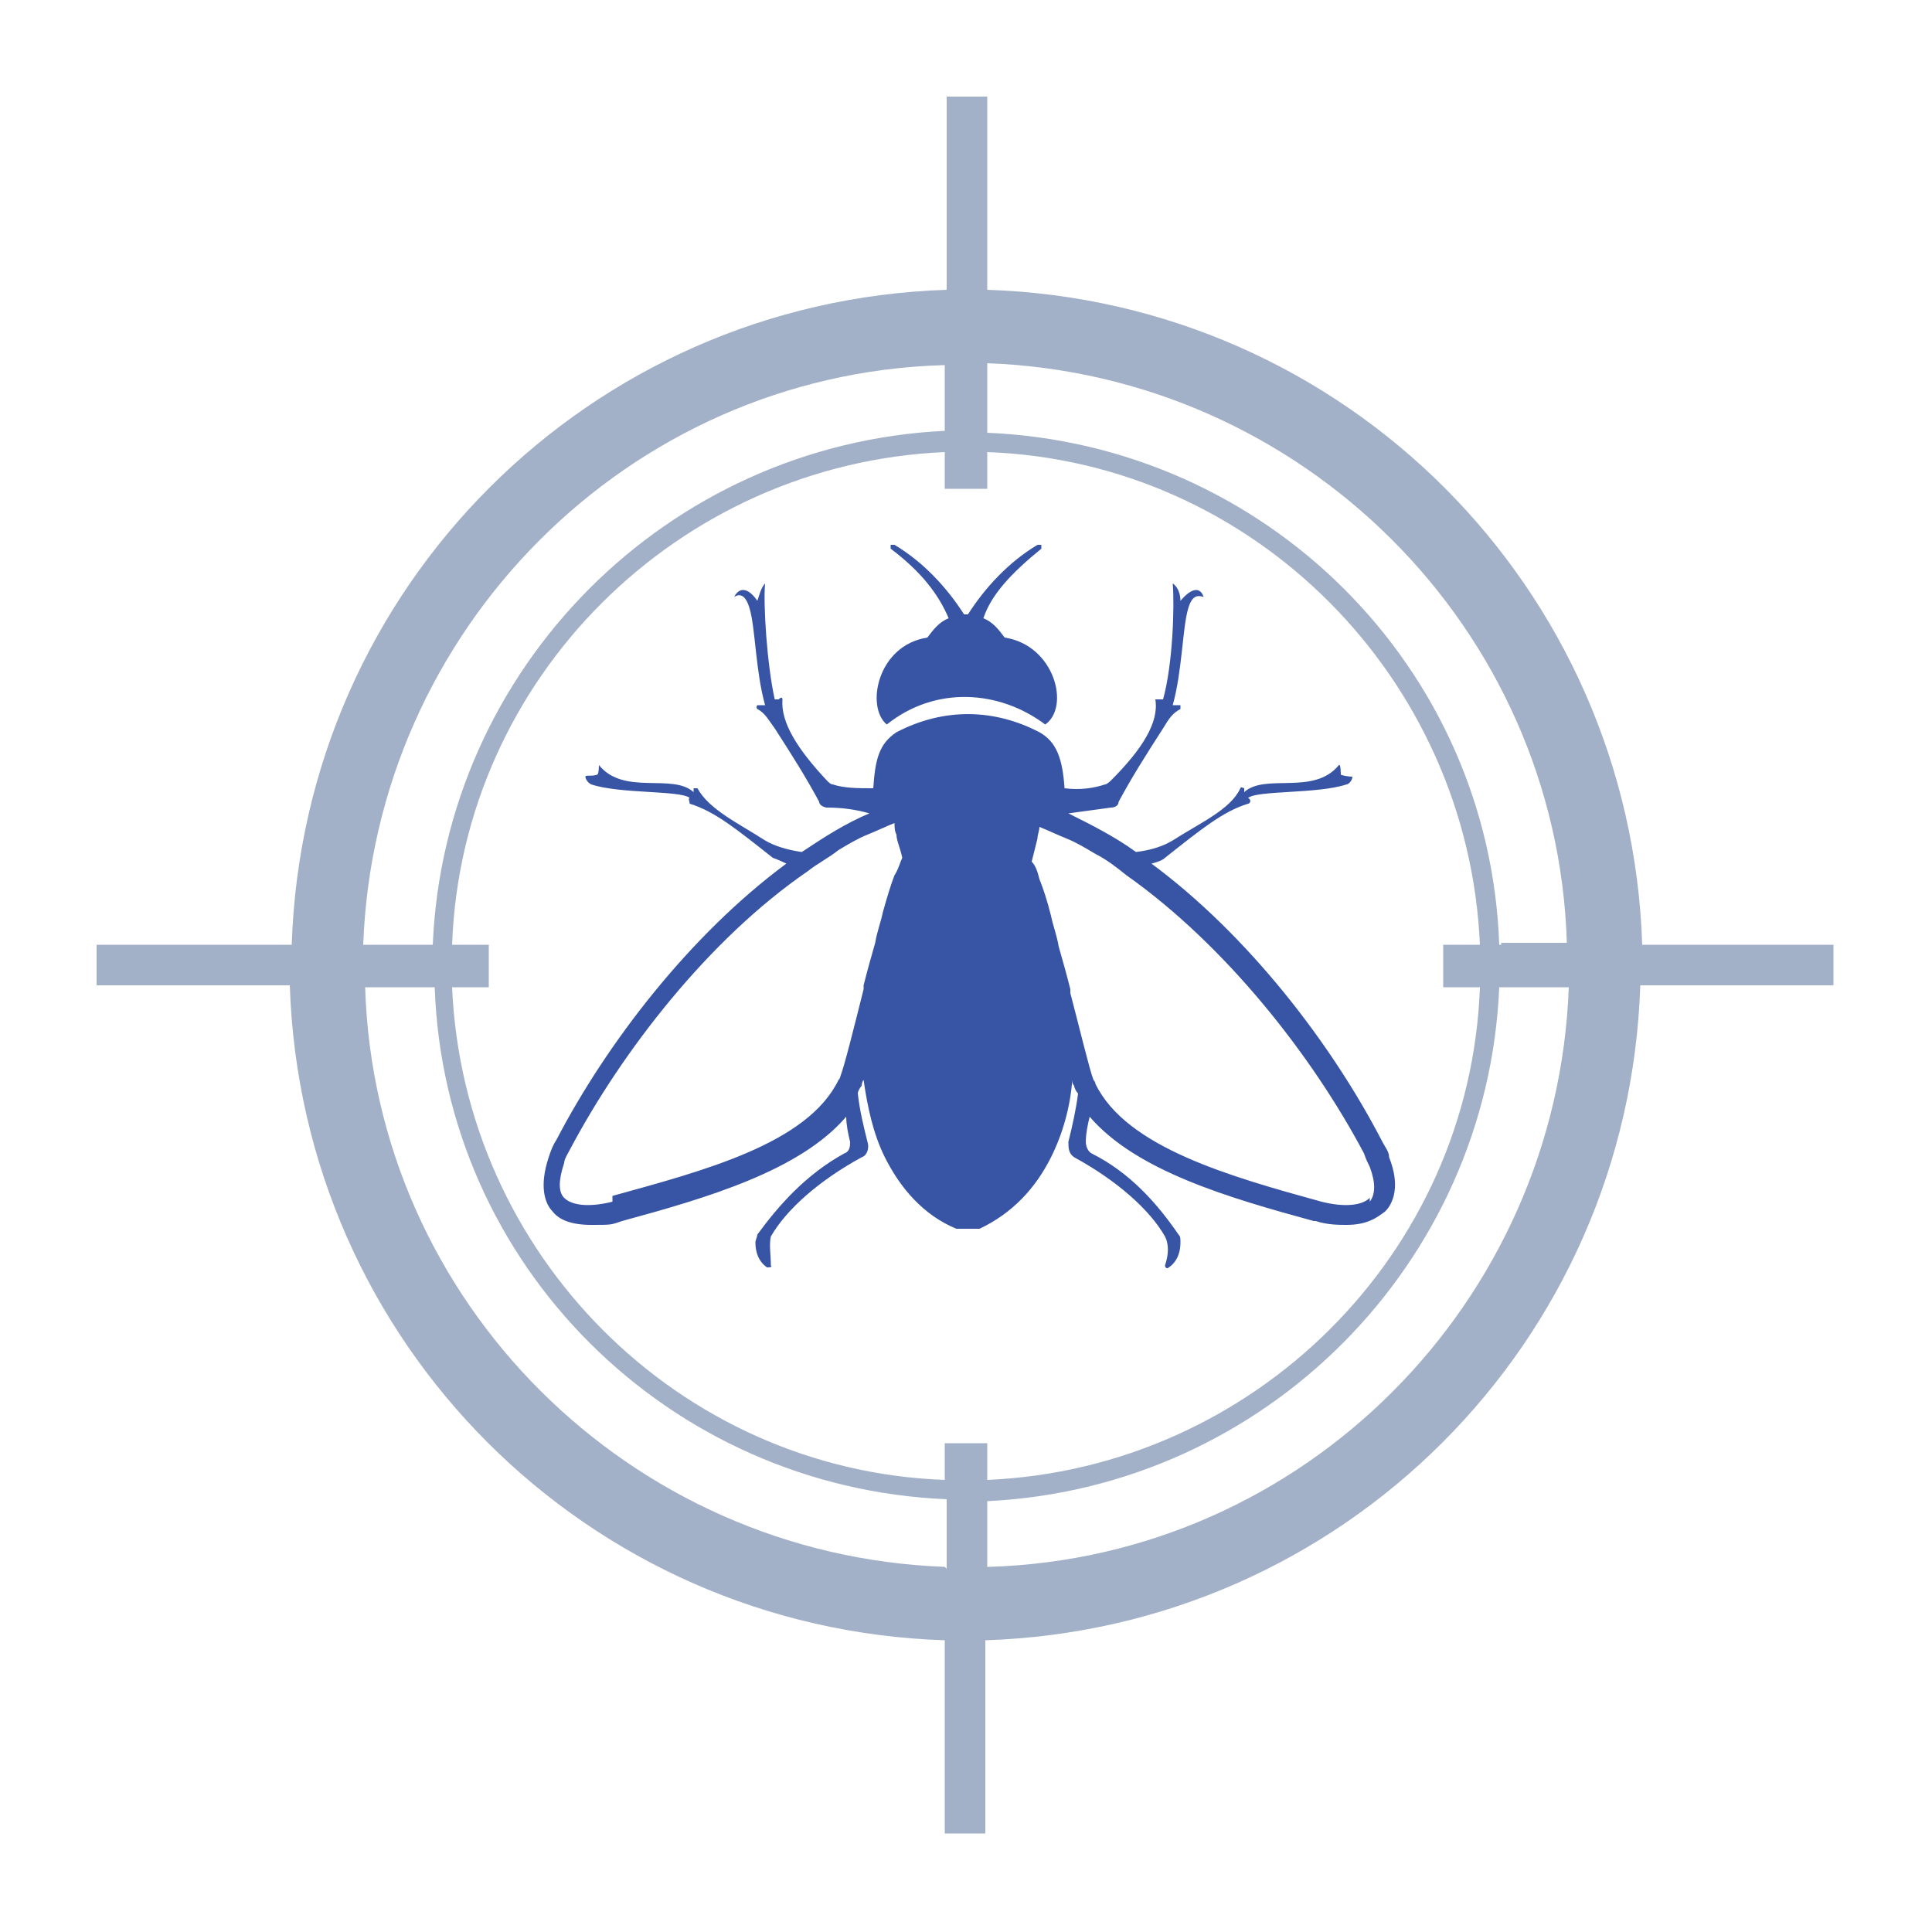 <?xml version="1.0" encoding="UTF-8"?>
<svg id="Layer_1" data-name="Layer 1" xmlns="http://www.w3.org/2000/svg" version="1.1" viewBox="0 0 100 100">
  <defs>
    <style>
      .cls-1 {
        fill: #a2b1c8;
      }

      .cls-1, .cls-2 {
        stroke-width: 0px;
      }

      .cls-2 {
        fill: #3855a5;
      }
    </style>
  </defs>
  <path class="cls-1" d="M85,48.9c-.6-18.5-15.4-33.3-33.9-33.9V5h-2.1v10c-18.5.6-33.3,15.4-33.9,33.9H5v2.1h10c.6,18.5,15.4,33.3,33.9,33.9v10h2.1v-10c18.5-.6,33.3-15.4,33.9-33.9h10v-2.1h-10ZM74.7,50c0,.4,0,.7,0,1.1h1.9c-.5,13.8-11.7,24.9-25.5,25.5v-1.9c-.4,0-.7,0-1.1,0s-.7,0-1.1,0v1.9c-13.8-.5-24.9-11.7-25.5-25.5h1.9c0-.4,0-.7,0-1.1s0-.7,0-1.1h-1.9c.5-13.8,11.7-24.9,25.5-25.5v1.9c.4,0,.7,0,1.1,0s.7,0,1.1,0v-1.9c13.8.5,24.9,11.7,25.5,25.5h-1.9c0,.4,0,.7,0,1.1ZM48.9,18.9v3.4h0c-14.4.7-25.9,12.3-26.5,26.6h-3.6c.6-16.3,13.7-29.5,30-30ZM48.9,81.1c-16.3-.6-29.5-13.7-30-30h3.6c.5,14.4,12.1,25.9,26.5,26.5h0v3.6ZM51.1,81.1v-3.4h0c14.4-.7,25.9-12.3,26.5-26.6h3.6c-.6,16.3-13.7,29.5-30,30ZM77.7,48.9h-.1c-.5-14.4-12.1-25.9-26.5-26.5h0v-3.6c16.3.6,29.5,13.7,30,30h-3.4Z"/>
  <g>
    <path class="cls-2" d="M48,33c-2.6.4-3.2,3.6-2.1,4.5,2.5-2,5.8-1.8,8.2,0,1.3-.9.5-4.1-2.1-4.5-.3-.4-.6-.8-1.1-1,0,0,0,0,0,0,.4-1.2,1.4-2.3,3-3.6,0,0,0-.1,0-.2,0,0-.1,0-.2,0-1.5.9-2.7,2.2-3.6,3.6,0,0,0,0,0,0,0,0,0,0-.1,0,0,0,0,0-.1,0,0,0,0,0,0,0-.9-1.4-2.1-2.7-3.6-3.6,0,0-.1,0-.2,0,0,0,0,.1,0,.2,1.6,1.2,2.5,2.4,3,3.6,0,0,0,0,0,0-.5.2-.8.6-1.1,1Z"/>
    <path class="cls-2" d="M71.9,59.9c0-.3-.2-.5-.4-.9-2.6-5-6.9-10.6-11.9-14.3.4-.1.6-.2.7-.3,1.9-1.5,3-2.4,4.3-2.8.1,0,.2-.2,0-.3,0,0,0,0,0,0,.5-.4,3.6-.2,5.1-.7.1,0,.3-.2.3-.4,0,0-.3,0-.6-.1,0,0,0-.6-.1-.5-1.3,1.6-3.8.4-4.9,1.4,0,0,0-.1,0-.2,0,0-.2-.1-.2,0-.5,1.1-2.1,1.8-3.5,2.7-.5.3-1.1.5-1.9.6-1.1-.8-2.3-1.4-3.5-2,.7-.1,1.5-.2,2.2-.3.2,0,.4-.1.4-.3.7-1.3,1.4-2.4,2.3-3.8.3-.5.5-.8.9-1,0,0,0-.2,0-.2-.1,0-.3,0-.4,0,.5-1.8.5-4,.8-5,.2-.7.5-.7.8-.6-.2-.6-.7-.4-1.2.2,0-.3-.1-.7-.4-.9.1,1.2,0,4.2-.5,6,0,0-.1,0-.2,0,0,0-.2,0-.2,0,.2,1.2-.7,2.6-2.3,4.2,0,0-.2.2-.3.2-.6.2-1.3.3-2.1.2-.1-1.5-.4-2.4-1.3-2.9-2.3-1.2-4.9-1.3-7.4,0-.9.6-1.1,1.4-1.2,2.9-.8,0-1.5,0-2.1-.2-.1,0-.2-.1-.3-.2-1.5-1.6-2.4-3-2.3-4.2,0,0,0-.2-.2,0,0,0,0,0-.2,0-.4-1.8-.6-4.9-.5-6-.2.2-.3.6-.4.9-.4-.6-.9-.8-1.2-.2.3-.2.6-.1.8.6.3,1,.3,3.2.8,5-.2,0-.3,0-.4,0,0,0-.1.1,0,.2.4.2.6.6.9,1,.9,1.4,1.6,2.5,2.3,3.8,0,.2.3.3.4.3.8,0,1.5.1,2.2.3-1.2.5-2.3,1.2-3.5,2-.7-.1-1.4-.3-1.9-.6-1.4-.9-2.9-1.6-3.5-2.7,0,0-.2,0-.2,0,0,0,0,0,0,.2-1.1-1-3.6.2-4.9-1.4,0,0,0,.5-.1.5-.3.1-.6,0-.6.1,0,.1.1.3.3.4,1.5.5,4.6.3,5.1.7,0,0,0,0,0,0-.1,0,0,.2,0,.3,1.3.4,2.4,1.3,4.3,2.8,0,0,.3.1.7.3-5,3.7-9.3,9.3-11.9,14.3-.2.3-.3.6-.4.9-.5,1.5-.2,2.4.2,2.8.3.4.9.7,2,.7s1,0,1.6-.2h0c4.4-1.2,9.2-2.6,11.6-5.4,0,.4.1.9.2,1.3,0,.2,0,.5-.3.6-2,1.1-3.4,2.7-4.5,4.2,0,.1-.1.3-.1.4,0,.7.3,1.1.6,1.3.1,0,.3,0,.2-.1,0-.5-.1-1.1,0-1.5.8-1.4,2.5-2.9,4.7-4.1.3-.1.4-.5.3-.8-.2-.8-.4-1.6-.5-2.5,0-.1.1-.3.2-.4,0,0,0-.2.1-.3.2,1.4.5,2.8,1.1,4,.8,1.6,2,3,3.7,3.7.2,0,.3,0,.5,0,0,0,0,0,.1,0s0,0,.1,0c.1,0,.3,0,.5,0,1.7-.8,2.9-2.1,3.7-3.7.6-1.2,1-2.6,1.1-4,0,.1,0,.2.1.3,0,.1.1.3.2.4-.1.8-.3,1.7-.5,2.5,0,.3,0,.6.3.8,2.2,1.2,3.9,2.7,4.7,4.1.2.4.2.9,0,1.5,0,.1.1.2.2.1.3-.2.6-.6.6-1.3,0-.2,0-.3-.1-.4-1.1-1.6-2.5-3.2-4.5-4.2-.2-.1-.3-.4-.3-.6,0-.4.1-.9.2-1.3,2.4,2.8,7.2,4.2,11.6,5.4h.1c.6.2,1.2.2,1.6.2,1.1,0,1.6-.4,2-.7.4-.4.8-1.3.2-2.8ZM31.7,62.2c-1.2.3-2.1.2-2.5-.2-.3-.3-.3-.9,0-1.8,0-.2.2-.5.3-.7,2.7-5.1,7.2-10.9,12.3-14.4.5-.4,1.1-.7,1.6-1.1.5-.3,1-.6,1.5-.8.5-.2.9-.4,1.4-.6,0,.2,0,.4.1.6,0,.3.2.7.3,1.2-.1.2-.2.6-.4.9,0,0,0,0,0,0-.2.5-.4,1.2-.6,1.9-.1.5-.3,1-.4,1.6-.2.7-.4,1.4-.6,2.2,0,0,0,.2,0,.2,0,0,0,0,0,0-.5,2-1,4-1.2,4.5,0,0,0,.1-.1.2-1.6,3.3-7,4.7-11.7,6h0ZM70.9,62c-.4.4-1.3.5-2.5.2h0c-4.7-1.3-10.1-2.8-11.7-6.1,0,0,0-.1-.1-.2-.2-.5-.7-2.6-1.2-4.5h0c0,0,0-.2,0-.2-.2-.8-.4-1.5-.6-2.2-.1-.6-.3-1.1-.4-1.6-.2-.8-.4-1.4-.6-1.9,0,0,0,0,0,0-.1-.4-.2-.7-.4-.9.1-.4.2-.8.3-1.2,0-.2.1-.4.1-.6.5.2.9.4,1.4.6.5.2,1,.5,1.5.8.6.3,1.1.7,1.6,1.1,5.1,3.6,9.6,9.3,12.3,14.4.1.3.2.5.3.7.3.8.3,1.4,0,1.8Z"/>
  </g>
</svg>